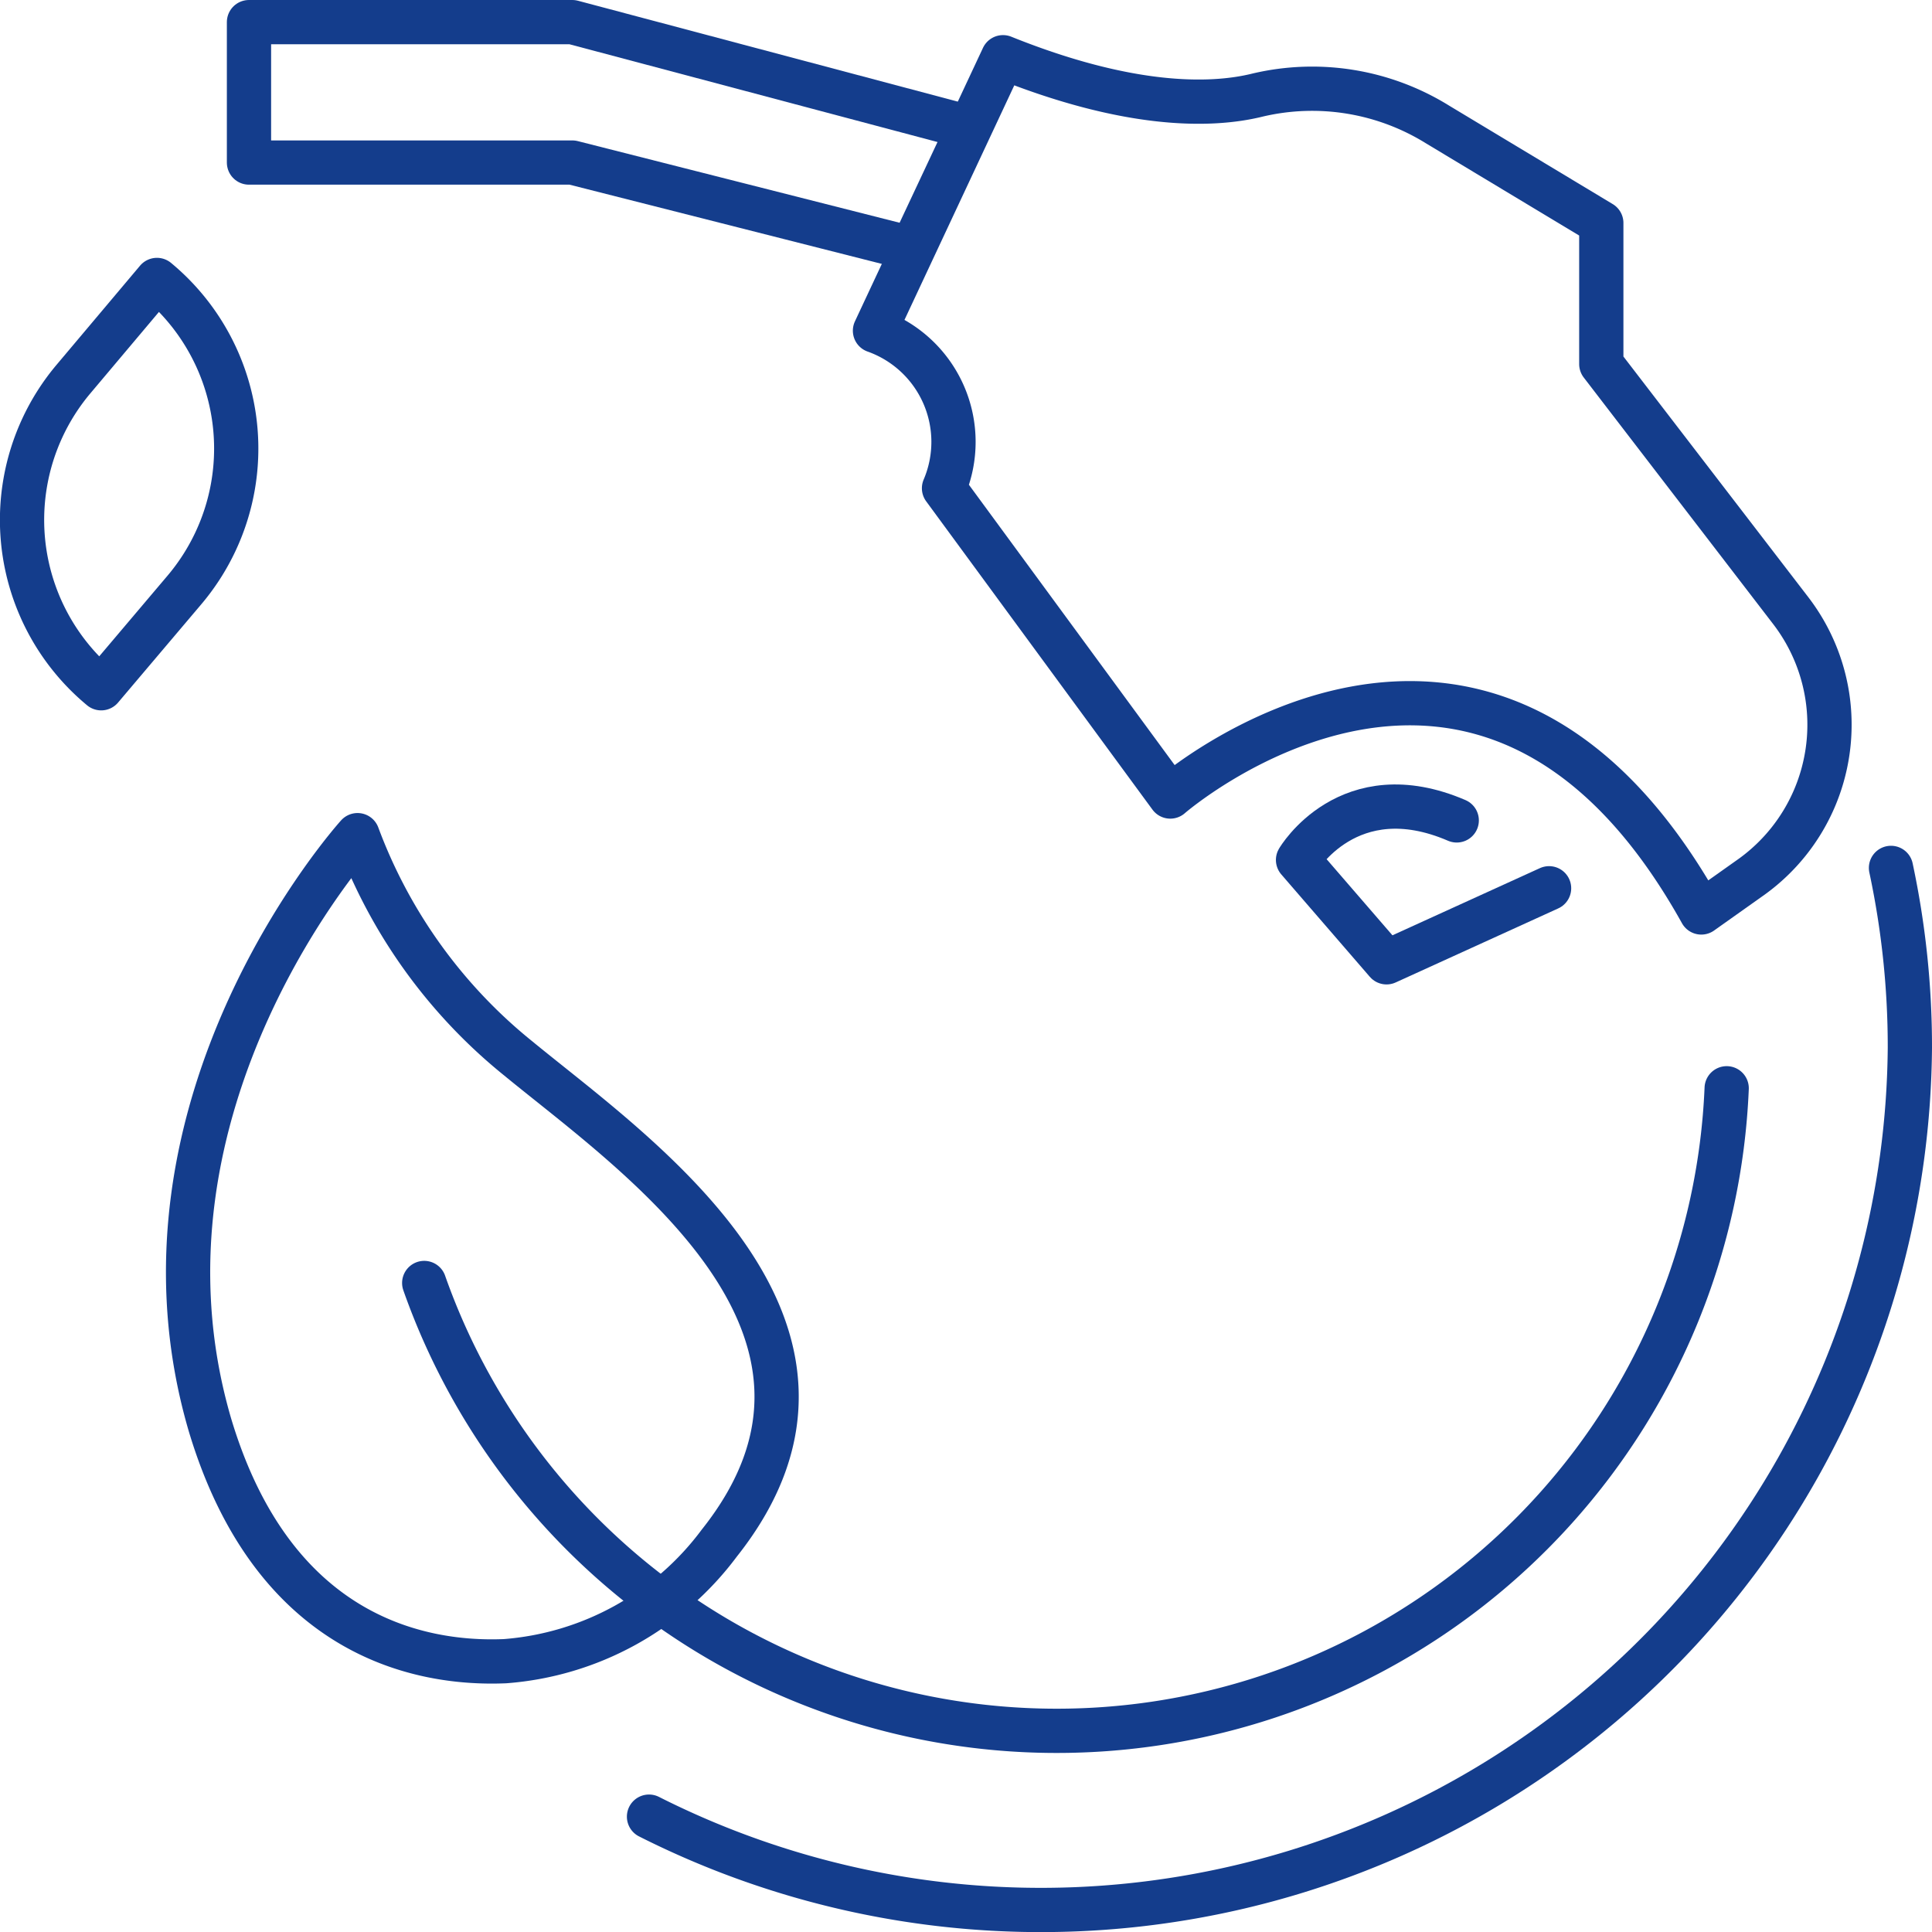 <svg xmlns="http://www.w3.org/2000/svg" viewBox="0 0 65.49 65.5"><defs><style>.cls-1{fill:none;stroke:#143d8c;stroke-linecap:round;stroke-linejoin:round;stroke-width:1.5px;}</style></defs><g id="Layer_2" data-name="Layer 2"><g id="Icons"><g id="eco_fuel" data-name="eco fuel"><path class="cls-1" d="M24.38,52.31a10,10,0,0,1-7.26,4c-3.09.13-7.9-1-10-8-3.21-10.93,5-20,5-20a17.58,17.58,0,0,0,5.45,7.57C21.51,39.12,30.19,45,24.38,52.31Z"/><path class="cls-1" d="M2.49,12.85,5.32,9.49h0A7.42,7.42,0,0,1,6.25,20L3.43,23.33h0A7.41,7.41,0,0,1,2.49,12.85Z"/><path class="cls-1" d="M54.28,12.34V7.56L48.73,4.22a8.06,8.06,0,0,0-6.09-1C41,3.63,38.2,3.63,34,1.94l-4.34,9.27A4,4,0,0,1,32,16.55L39.67,27s10.65-9.27,18,3.93l1.72-1.22a6.35,6.35,0,0,0,1.32-9Z"/><path class="cls-1" d="M52.51,30.11,47,32.62,44,29.15s1.71-2.92,5.38-1.34"/><polygon class="cls-1" points="30.91 8.43 19.4 5.51 8.44 5.51 8.44 0.75 19.4 0.75 32.84 4.32 30.91 8.43"/><path class="cls-1" d="M22,61.58A29.46,29.46,0,0,0,64.74,35.51a29.06,29.06,0,0,0-.64-6.09"/><path class="cls-1" d="M14.38,43.49a22.73,22.73,0,0,0,44.15-6.6"/></g></g></g></svg>